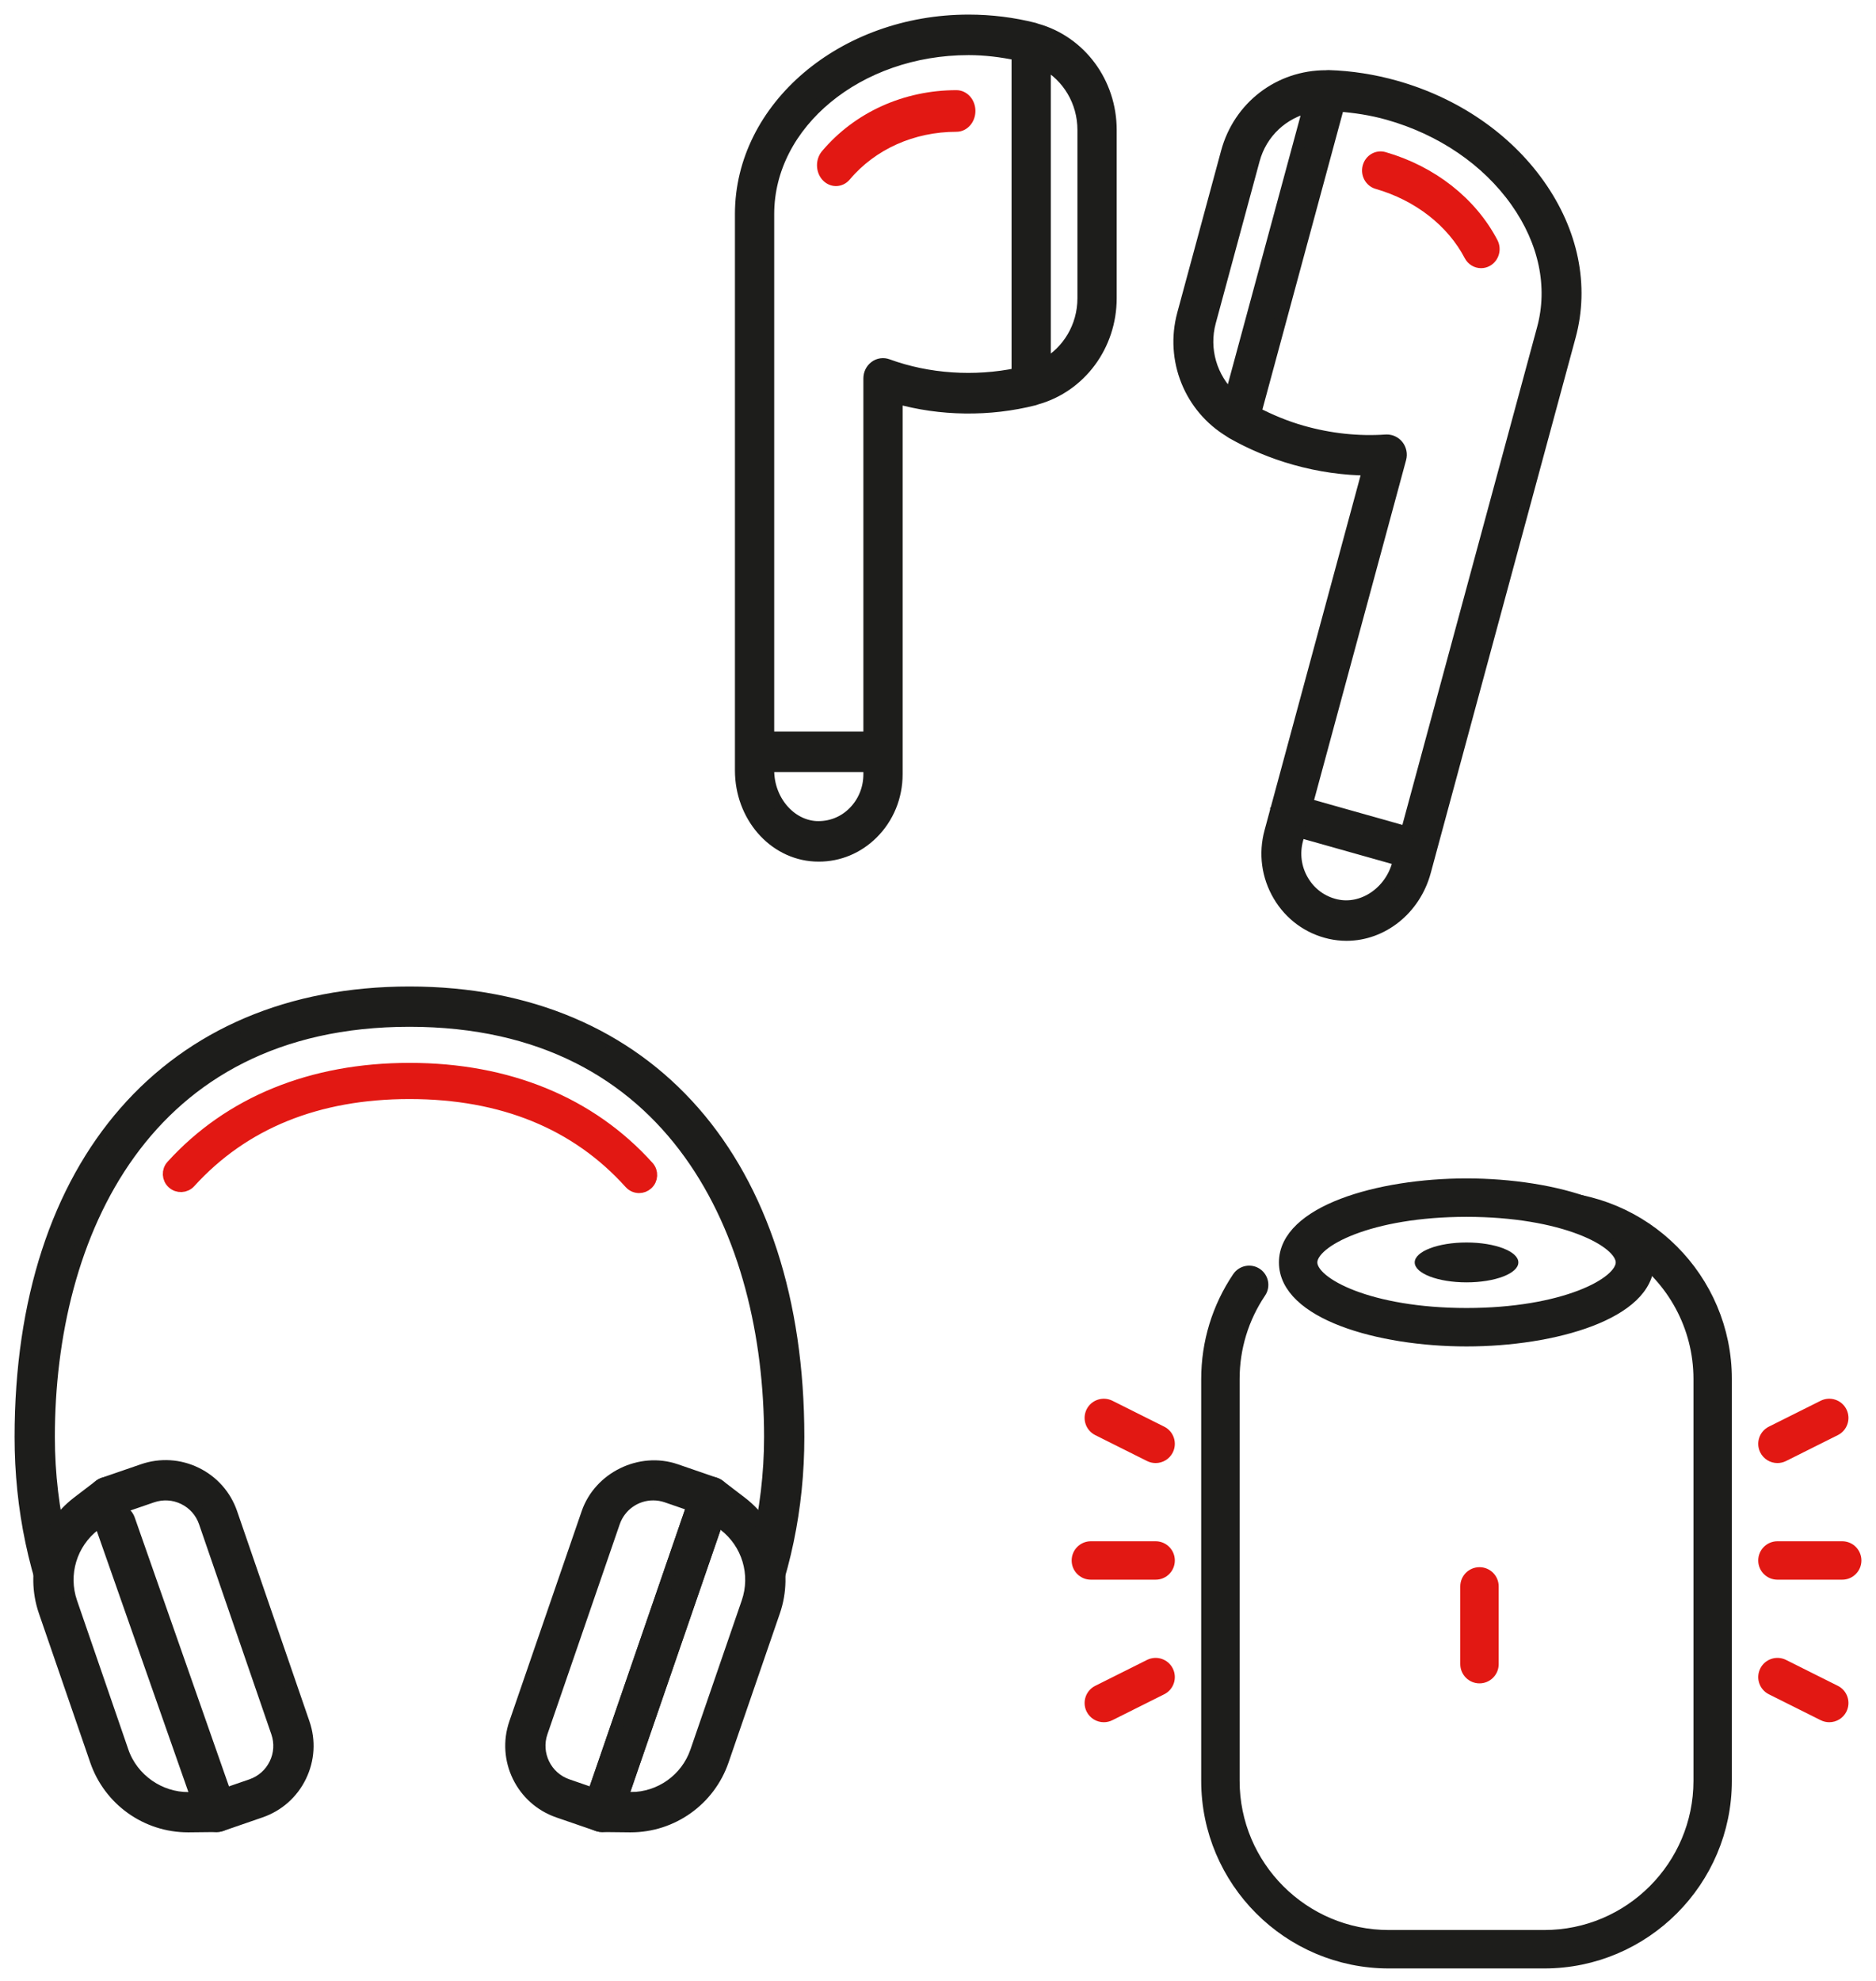 <?xml version="1.0" encoding="UTF-8"?>
<svg width="90px" height="95px" viewBox="0 0 90 95" version="1.1" xmlns="http://www.w3.org/2000/svg" xmlns:xlink="http://www.w3.org/1999/xlink">
    <title>C3970602-83DB-4945-80B5-F72BBA13F2BE@3x</title>
    <g id="UI-Guide" stroke="none" stroke-width="1" fill="none" fill-rule="evenodd">
        <g id="Pictogrammes-Chiffres" transform="translate(-29, -187)">
            <g id="ICO_Accessoires_Son" transform="translate(30, 188)">
                <g id="Group-10" transform="translate(34.008, 0)" stroke-width="0.6">
                    <path d="M16.981,13.3 C16.981,14.677 16.237,15.892 15.105,16.511 L15.105,2.022 C16.237,2.641 16.981,3.856 16.981,5.233 L16.981,13.3 Z M7.565,16.513 C7.368,16.441 7.151,16.472 6.982,16.599 C6.812,16.725 6.712,16.93 6.712,17.147 L6.712,34.382 L1.834,34.382 L1.834,9.267 C1.834,4.898 6.152,1.343 11.461,1.343 C12.264,1.343 13.052,1.444 13.821,1.604 L13.821,16.941 C11.747,17.371 9.523,17.229 7.565,16.513 L7.565,16.513 Z M5.951,37.979 C5.461,38.465 4.82,38.707 4.141,38.676 C2.869,38.605 1.834,37.381 1.834,35.946 L1.834,35.725 L6.712,35.725 L6.712,36.128 C6.712,36.835 6.441,37.492 5.951,37.979 L5.951,37.979 Z M14.714,0.426 C14.712,0.425 14.711,0.425 14.71,0.425 C14.677,0.416 14.648,0.4 14.615,0.391 C13.597,0.132 12.535,0 11.461,0 C5.445,0 0.55,4.157 0.55,9.267 L0.55,35.946 C0.55,38.121 2.098,39.909 4.074,40.017 C4.141,40.021 4.209,40.022 4.276,40.022 C5.234,40.022 6.136,39.647 6.835,38.954 C7.583,38.211 7.995,37.207 7.995,36.128 L7.995,18.058 C10.112,18.66 12.46,18.69 14.615,18.142 C14.648,18.133 14.678,18.117 14.711,18.108 C14.712,18.108 14.712,18.108 14.713,18.107 C16.808,17.522 18.265,15.565 18.265,13.3 L18.265,5.233 C18.265,2.968 16.808,1.012 14.714,0.426 L14.714,0.426 Z" id="Fill-1" stroke="#1D1D1B" fill="#1D1D1B"></path>
                    <path d="M10.878,3.624 C8.435,3.624 6.168,4.651 4.658,6.441 C4.424,6.718 4.431,7.161 4.672,7.428 C4.791,7.559 4.944,7.624 5.096,7.624 C5.255,7.624 5.414,7.554 5.533,7.412 C6.815,5.892 8.763,5.02 10.878,5.02 C11.214,5.02 11.487,4.707 11.487,4.322 C11.487,3.937 11.214,3.624 10.878,3.624" id="Fill-3" stroke="#E21813" fill="#E21813"></path>
                    <g id="Group-7" transform="translate(21.545, 2.624)" fill="#1D1D1B" stroke="#1D1D1B">
                        <path d="M17.48,12.135 L10.936,36.307 L6.123,34.95 L10.614,18.362 C10.671,18.153 10.624,17.928 10.49,17.76 C10.365,17.603 10.177,17.513 9.981,17.513 C9.966,17.513 9.952,17.513 9.937,17.514 C8.611,17.605 7.255,17.461 5.917,17.083 C5.124,16.859 4.373,16.543 3.656,16.175 L7.649,1.426 C8.449,1.485 9.253,1.607 10.045,1.83 C12.609,2.553 14.793,4.041 16.197,6.02 C17.569,7.954 18.024,10.126 17.48,12.135 M7.542,39.799 C6.863,39.646 6.293,39.228 5.936,38.623 C5.579,38.018 5.484,37.311 5.669,36.63 L5.773,36.243 L10.586,37.6 L10.529,37.812 C10.156,39.194 8.815,40.09 7.542,39.799 M1.483,11.802 L3.585,4.037 C3.944,2.712 4.987,1.759 6.272,1.475 L2.498,15.415 C1.542,14.505 1.123,13.128 1.483,11.802 M17.262,5.234 C15.684,3.009 13.245,1.341 10.396,0.537 C9.334,0.238 8.253,0.07 7.181,0.037 C7.151,0.037 7.124,0.043 7.094,0.042 C7.085,0.043 7.076,0.043 7.066,0.044 C4.828,0.039 2.907,1.504 2.318,3.681 L0.216,11.446 C-0.374,13.625 0.554,15.913 2.468,17.06 C2.469,17.061 2.471,17.062 2.472,17.063 C2.502,17.081 2.526,17.104 2.556,17.121 C3.492,17.653 4.504,18.076 5.567,18.376 C6.744,18.707 7.932,18.877 9.11,18.881 L4.682,35.239 C4.682,35.239 4.681,35.24 4.681,35.24 C4.681,35.24 4.681,35.241 4.681,35.241 L4.402,36.274 C4.121,37.311 4.266,38.391 4.81,39.314 C5.354,40.237 6.224,40.874 7.258,41.108 C7.522,41.167 7.784,41.196 8.045,41.196 C9.741,41.196 11.305,39.984 11.796,38.168 L12.028,37.311 C12.028,37.311 12.028,37.311 12.028,37.31 C12.028,37.31 12.028,37.309 12.028,37.309 L18.747,12.491 C19.399,10.082 18.872,7.504 17.262,5.234" id="Fill-5"></path>
                    </g>
                    <path d="M31.384,6.584 C31.068,6.491 30.743,6.686 30.657,7.014 C30.57,7.341 30.755,7.68 31.069,7.77 C33.046,8.339 34.671,9.604 35.527,11.24 C35.634,11.445 35.837,11.561 36.046,11.561 C36.141,11.561 36.238,11.537 36.327,11.486 C36.614,11.324 36.719,10.95 36.564,10.652 C35.556,8.724 33.667,7.242 31.384,6.584" id="Fill-8" stroke="#E21813" fill="#E21813"></path>
                </g>
                <g id="Group-23" transform="translate(50.712, 55.814)">
                    <path d="M22.373,0.621 L18.644,0.621 C22.614,0.621 25.909,1.724 26.589,3.177 C28.544,4.522 29.831,6.774 29.831,9.322 L29.831,28.588 C29.831,32.7 26.486,36.045 22.373,36.045 L14.915,36.045 C10.802,36.045 7.458,32.7 7.458,28.588 L7.458,9.322 C7.458,7.828 7.898,6.386 8.729,5.153 C8.923,4.869 8.847,4.482 8.563,4.289 C8.283,4.099 7.894,4.171 7.7,4.457 C6.728,5.898 6.215,7.579 6.215,9.322 L6.215,28.588 C6.215,33.385 10.119,37.288 14.915,37.288 L22.373,37.288 C27.169,37.288 31.073,33.385 31.073,28.588 L31.073,9.322 C31.073,4.524 27.169,0.621 22.373,0.621" id="Fill-1" stroke="#1D1D1B" stroke-width="0.6" fill="#1D1D1B"></path>
                    <path d="M14.322,1.107 C15.572,0.801 17.051,0.621 18.645,0.621 L14.916,0.621 C14.62,0.621 14.385,0.831 14.322,1.107" id="Fill-3" fill="#1D1D1B"></path>
                    <path d="M21.13,3.729 C21.13,4.257 20.016,4.685 18.644,4.685 C17.272,4.685 16.158,4.257 16.158,3.729 C16.158,3.201 17.272,2.773 18.644,2.773 C20.016,2.773 21.13,3.201 21.13,3.729" id="Fill-5" fill="#1D1D1B"></path>
                    <path d="M18.644,1.243 C14.023,1.243 11.186,2.691 11.186,3.729 C11.186,4.767 14.023,6.215 18.644,6.215 C23.265,6.215 26.102,4.767 26.102,3.729 C26.102,2.691 23.265,1.243 18.644,1.243 M18.644,7.458 C14.426,7.458 9.944,6.15 9.944,3.729 C9.944,1.308 14.426,0 18.644,0 C22.863,0 27.345,1.308 27.345,3.729 C27.345,6.15 22.863,7.458 18.644,7.458" id="Fill-7" stroke="#1D1D1B" stroke-width="0.6" fill="#1D1D1B"></path>
                    <path d="M19.266,23.616 C18.922,23.616 18.644,23.337 18.644,22.994 L18.644,19.266 C18.644,18.922 18.922,18.644 19.266,18.644 C19.609,18.644 19.887,18.922 19.887,19.266 L19.887,22.994 C19.887,23.337 19.609,23.616 19.266,23.616" id="Fill-9" stroke="#E21813" stroke-width="0.6" fill="#E21813"></path>
                    <path d="M3.729,13.051 C3.636,13.051 3.541,13.03 3.45,12.985 L0.965,11.742 C0.658,11.588 0.534,11.215 0.687,10.908 C0.841,10.601 1.214,10.48 1.521,10.631 L4.007,11.874 C4.314,12.028 4.437,12.401 4.284,12.708 C4.175,12.925 3.956,13.051 3.729,13.051" id="Fill-11" stroke="#E21813" stroke-width="0.6" fill="#E21813"></path>
                    <path d="M1.243,25.48 C1.015,25.48 0.797,25.355 0.687,25.137 C0.534,24.83 0.658,24.457 0.965,24.303 L3.45,23.06 C3.759,22.909 4.13,23.029 4.284,23.337 C4.437,23.644 4.314,24.017 4.007,24.171 L1.521,25.414 C1.431,25.459 1.336,25.48 1.243,25.48" id="Fill-13" stroke="#E21813" stroke-width="0.6" fill="#E21813"></path>
                    <path d="M3.729,18.644 L0.621,18.644 C0.278,18.644 0,18.366 0,18.023 C0,17.68 0.278,17.401 0.621,17.401 L3.729,17.401 C4.072,17.401 4.35,17.68 4.35,18.023 C4.35,18.366 4.072,18.644 3.729,18.644" id="Fill-15" stroke="#E21813" stroke-width="0.6" fill="#E21813"></path>
                    <path d="M36.045,25.48 C35.952,25.48 35.858,25.459 35.767,25.414 L33.281,24.171 C32.974,24.017 32.851,23.644 33.004,23.337 C33.159,23.029 33.531,22.909 33.838,23.06 L36.324,24.303 C36.631,24.457 36.754,24.83 36.601,25.137 C36.491,25.355 36.273,25.48 36.045,25.48" id="Fill-17" stroke="#E21813" stroke-width="0.6" fill="#E21813"></path>
                    <path d="M33.559,13.051 C33.332,13.051 33.113,12.925 33.004,12.708 C32.851,12.401 32.974,12.028 33.281,11.874 L35.767,10.631 C36.074,10.479 36.447,10.601 36.601,10.908 C36.754,11.215 36.631,11.588 36.324,11.742 L33.838,12.985 C33.747,13.03 33.653,13.051 33.559,13.051" id="Fill-19" stroke="#E21813" stroke-width="0.6" fill="#E21813"></path>
                    <path d="M36.667,18.644 L33.559,18.644 C33.216,18.644 32.938,18.366 32.938,18.023 C32.938,17.68 33.216,17.401 33.559,17.401 L36.667,17.401 C37.01,17.401 37.288,17.68 37.288,18.023 C37.288,18.366 37.01,18.644 36.667,18.644" id="Fill-21" stroke="#E21813" stroke-width="0.6" fill="#E21813"></path>
                </g>
                <g id="Group-13" transform="translate(0, 46.61)" stroke-width="0.6">
                    <path d="M29.661,9.308 C29.505,9.308 29.351,9.243 29.239,9.119 C26.66,6.253 23.097,4.798 18.648,4.798 C14.223,4.798 10.674,6.237 8.099,9.073 C7.889,9.305 7.529,9.324 7.297,9.111 C7.065,8.901 7.048,8.541 7.258,8.31 C10.018,5.269 13.957,3.663 18.648,3.663 C23.366,3.663 27.319,5.288 30.083,8.36 C30.293,8.594 30.274,8.952 30.04,9.161 C29.932,9.259 29.796,9.308 29.661,9.308" id="Fill-1" stroke="#E21813" fill="#E21813"></path>
                    <path d="M28.819,38.629 L29.227,38.633 L29.26,39.299 L29.26,38.633 C30.68,38.633 31.946,37.731 32.408,36.388 L34.868,29.242 C35.337,27.885 34.884,26.386 33.745,25.514 L33.422,25.266 L28.819,38.629 Z M29.26,39.965 L29.26,39.965 L29.213,39.965 L27.882,39.951 C27.669,39.95 27.468,39.843 27.345,39.669 C27.221,39.495 27.189,39.271 27.26,39.068 L32.463,23.959 C32.532,23.756 32.695,23.6 32.9,23.538 C33.105,23.475 33.327,23.517 33.498,23.647 L34.555,24.455 C36.149,25.677 36.782,27.775 36.128,29.674 L33.667,36.822 C33.019,38.702 31.248,39.965 29.26,39.965 L29.26,39.965 Z" id="Fill-3" stroke="#1D1D1B" fill="#1D1D1B"></path>
                    <path d="M30.336,24.045 C29.483,24.045 28.726,24.586 28.447,25.393 L24.978,35.466 C24.62,36.507 25.175,37.647 26.218,38.006 L27.476,38.44 L32.245,24.588 L30.987,24.154 C30.775,24.081 30.557,24.045 30.336,24.045 M27.889,39.951 C27.816,39.951 27.744,39.941 27.672,39.915 L25.784,39.265 C24.047,38.666 23.122,36.77 23.72,35.034 L27.189,24.96 C27.771,23.269 29.714,22.31 31.42,22.896 L33.308,23.546 C33.476,23.603 33.613,23.726 33.69,23.884 C33.767,24.042 33.779,24.226 33.721,24.393 L28.518,39.502 C28.423,39.778 28.165,39.951 27.889,39.951" id="Fill-5" stroke="#1D1D1B" fill="#1D1D1B"></path>
                    <path d="M18.644,-4.73121676e-15 C7.143,-4.73121676e-15 0,8.165 0,21.308 C0,24.739 0.692,28.017 2.056,31.046 C2.133,31.217 2.28,31.315 2.441,31.375 L1.782,29.458 C1.438,28.462 1.514,27.399 1.935,26.485 C1.546,24.813 1.332,23.085 1.332,21.308 C1.332,11.651 5.88,1.332 18.644,1.332 C31.409,1.332 35.956,11.651 35.956,21.308 C35.956,23.088 35.739,24.818 35.348,26.496 C35.766,27.407 35.841,28.464 35.498,29.458 L34.858,31.321 C35.035,31.266 35.189,31.144 35.271,30.96 C36.609,27.953 37.288,24.706 37.288,21.308 C37.288,8.165 30.145,-4.73121676e-15 18.644,-4.73121676e-15" id="Fill-7" stroke="#1D1D1B" fill="#1D1D1B"></path>
                    <path d="M8.02,39.965 C6.029,39.965 4.263,38.707 3.613,36.822 L1.152,29.674 C0.498,27.775 1.131,25.678 2.726,24.455 L3.783,23.647 C4.076,23.425 4.493,23.481 4.717,23.771 C4.941,24.064 4.885,24.481 4.593,24.704 L3.536,25.514 C2.396,26.386 1.944,27.885 2.412,29.242 L4.873,36.388 C5.34,37.745 6.66,38.648 8.053,38.633 L8.46,38.629 L3.922,25.699 C3.802,25.352 3.987,24.972 4.334,24.852 C4.682,24.735 5.062,24.918 5.181,25.266 L10.02,39.068 C10.09,39.271 10.058,39.495 9.935,39.669 C9.812,39.843 9.611,39.95 9.398,39.951 L8.066,39.965 L8.02,39.965 Z" id="Fill-9" stroke="#1D1D1B" fill="#1D1D1B"></path>
                    <path d="M9.391,39.952 C9.114,39.952 8.857,39.778 8.761,39.503 C8.643,39.154 8.826,38.776 9.174,38.656 L11.064,38.006 C11.567,37.831 11.975,37.472 12.209,36.992 C12.442,36.513 12.475,35.971 12.302,35.468 L8.833,25.392 C8.66,24.887 8.3,24.482 7.82,24.248 C7.34,24.014 6.799,23.983 6.295,24.155 L4.405,24.805 C4.059,24.927 3.678,24.739 3.559,24.392 C3.44,24.046 3.623,23.666 3.972,23.546 L5.861,22.895 C6.701,22.607 7.605,22.662 8.404,23.052 C9.203,23.442 9.803,24.119 10.092,24.96 L13.561,35.035 C13.851,35.874 13.795,36.777 13.405,37.576 C13.016,38.375 12.338,38.975 11.498,39.264 L9.608,39.916 C9.536,39.94 9.463,39.952 9.391,39.952" id="Fill-11" stroke="#1D1D1B" fill="#1D1D1B"></path>
                </g>
            </g>
        </g>
    </g>
</svg>